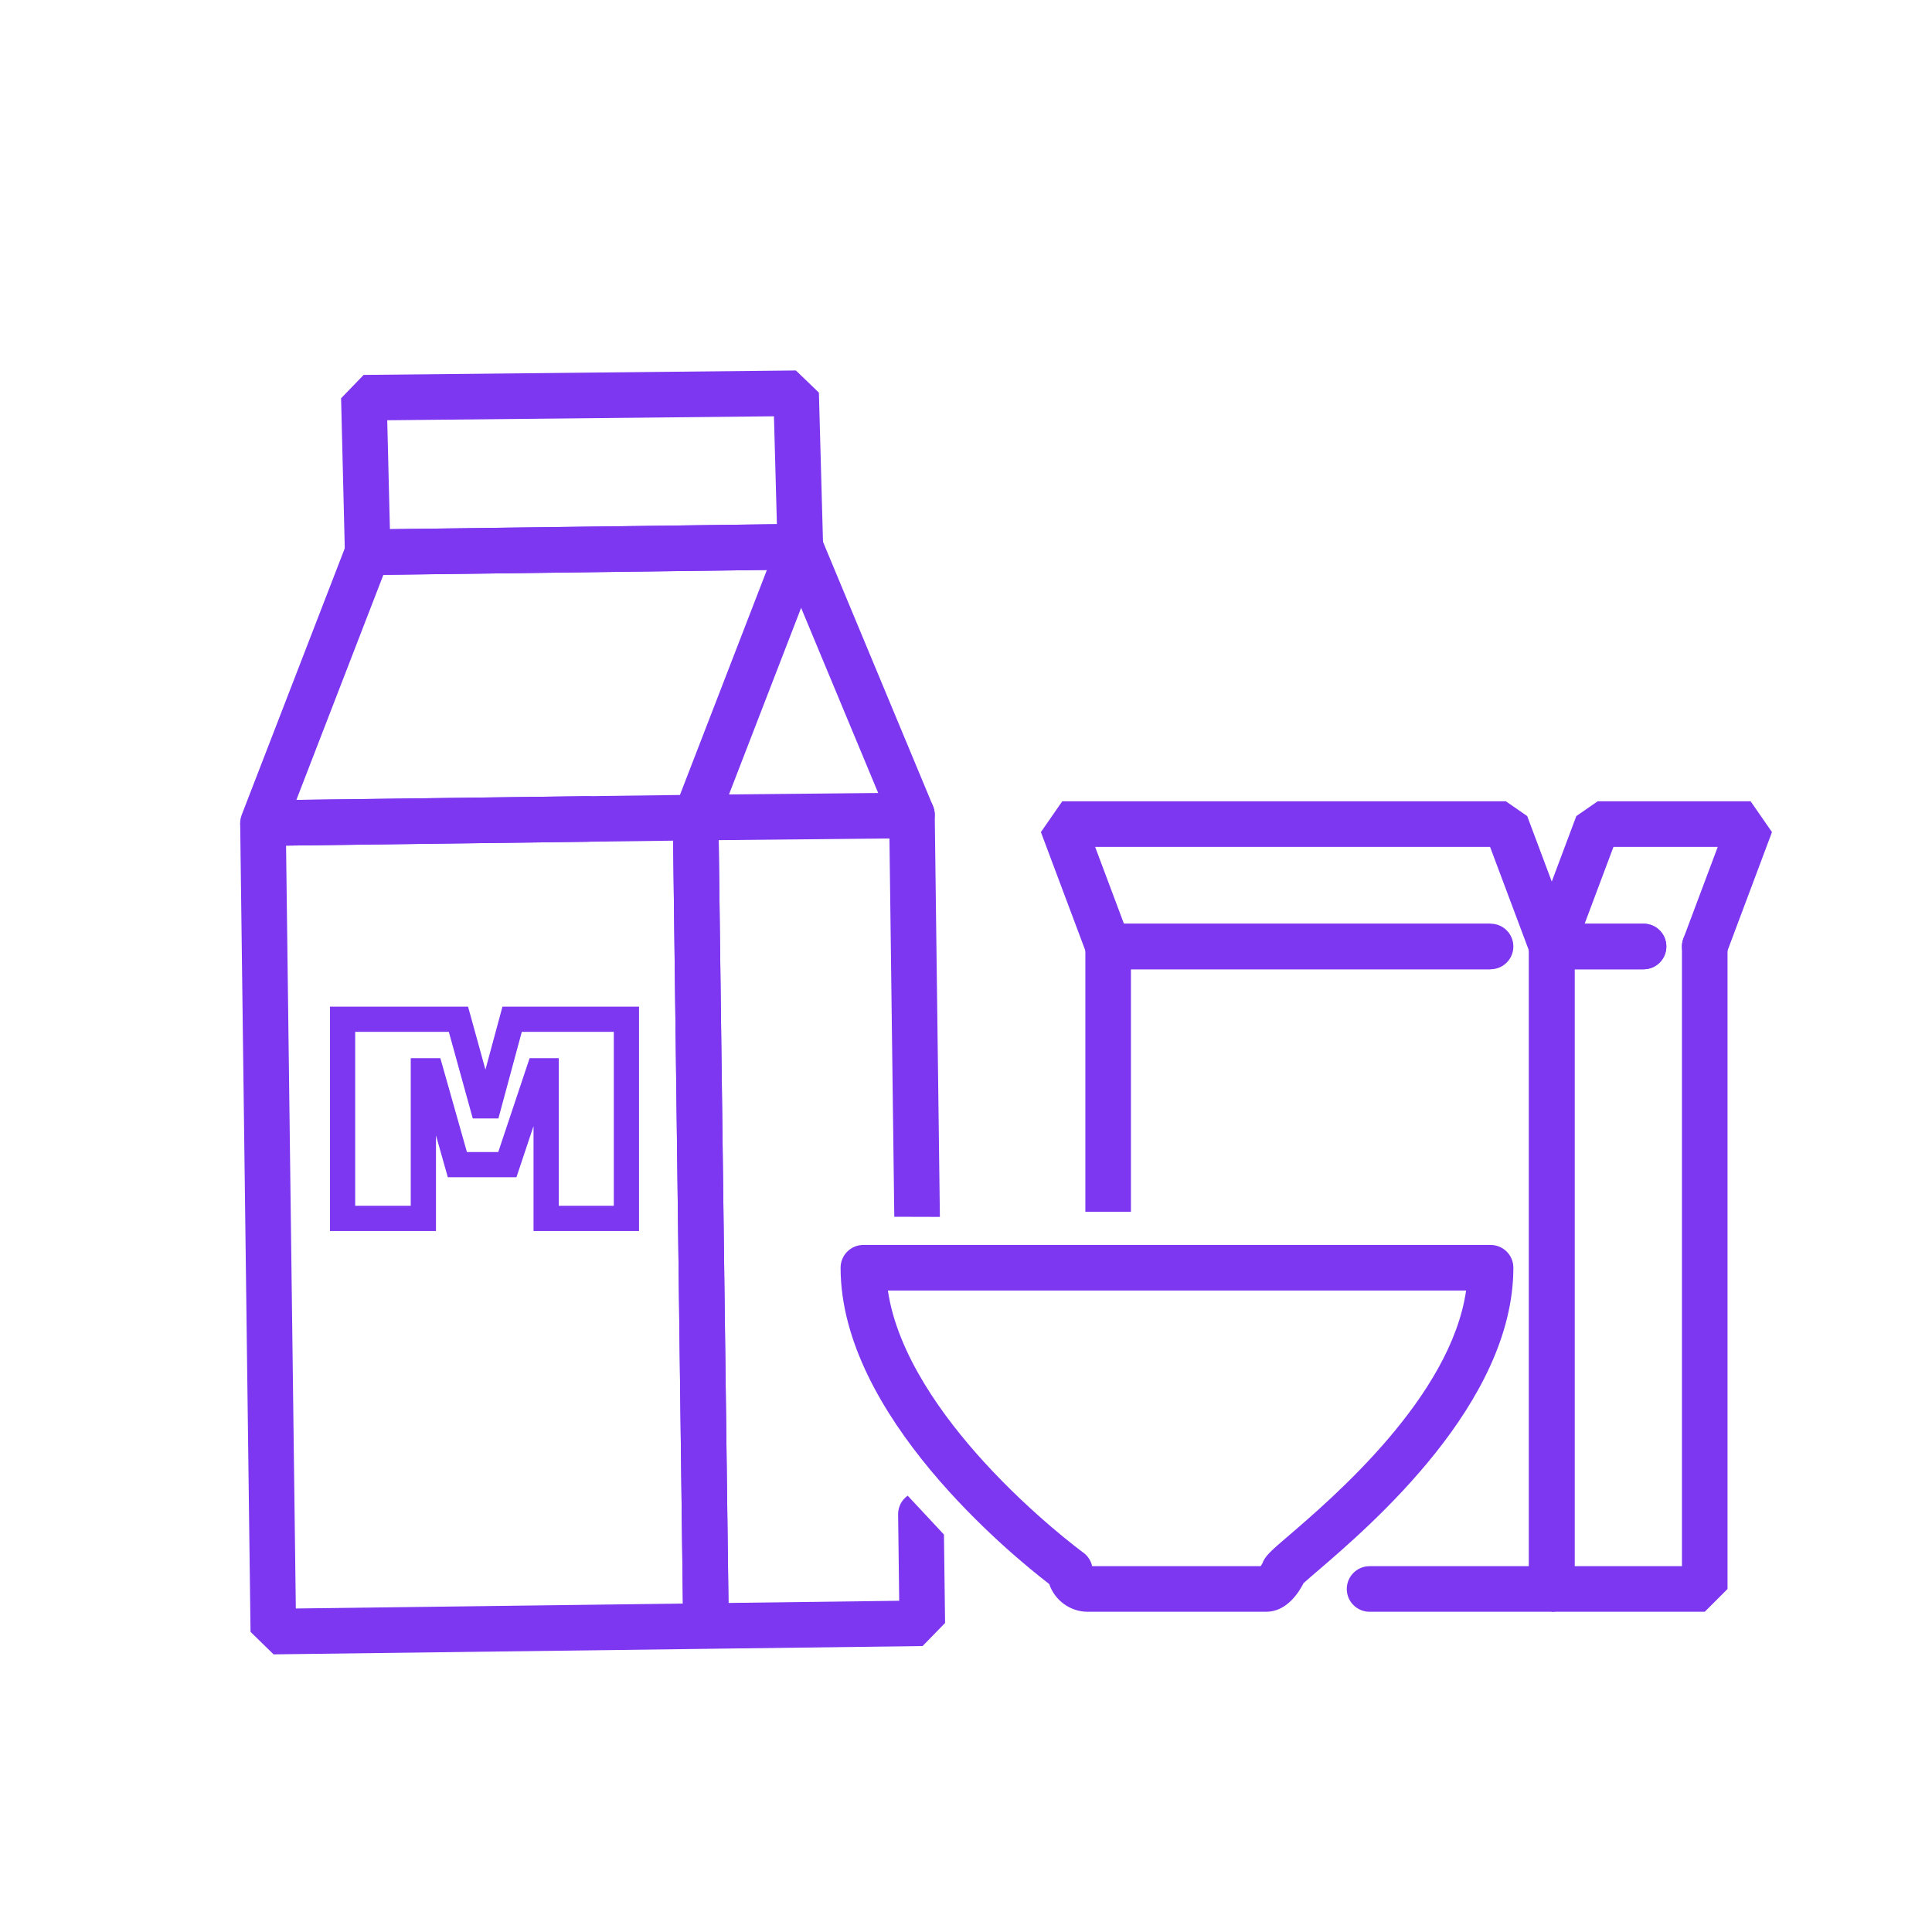 <?xml version="1.0" encoding="UTF-8" standalone="no"?>
<svg xmlns="http://www.w3.org/2000/svg" xmlns:svg="http://www.w3.org/2000/svg" version="1.1" id="svg9" width="204.095" height="204.095" viewBox="0 0 204.095 204.095">
  <defs id="defs13">
    <clipPath id="clipPath25">
      <path d="M 0,153.071 H 153.071 V 0 H 0 Z" id="path23"></path>
    </clipPath>
  </defs>
  <g id="g17" transform="matrix(1.333,0,0,-1.333,0,204.095)">
    <g id="g19">
      <g id="g21" clip-path="url(#clipPath25)">
        <g id="g27" transform="translate(71.932,34.58)">
          <path d="m 0,0 c -0.465,-0.332 -0.766,-0.877 -0.758,-1.492 l 0.087,-6.838 -13.531,-0.173 -0.773,60.452 13.531,0.133 0.384,-29.981 3.613,-0.01 -0.408,31.889 c -0.013,0.997 -0.827,1.808 -1.83,1.783 -0.295,-0.004 -0.57,-0.085 -0.814,-0.214 -0.222,0.094 -0.465,0.147 -0.722,0.148 l -15.602,-0.153 -1.788,-1.83 0.82,-64.069 1.829,-1.783 17.144,0.219 1.783,1.829 -0.09,7.007 z" style="fill:#7d37f0;fill-opacity:1;fill-rule:nonzero;stroke:none" id="path29"></path>
        </g>
        <g id="g31" transform="translate(135.099,25.378)">
          <path d="m 0,0 h -12.123 l -1.806,1.806 v 50.917 l 1.806,1.807 h 7.274 c 0.998,0 1.806,-0.809 1.806,-1.807 0,-0.998 -0.808,-1.806 -1.806,-1.806 h -5.468 V 3.613 h 8.511 v 49.11 c 0,0.998 0.808,1.807 1.806,1.807 0.998,0 1.806,-0.809 1.806,-1.807 l 0,-50.917 z" style="fill:#7d37f0;fill-opacity:1;fill-rule:nonzero;stroke:none" id="path33"></path>
        </g>
        <g id="g35" transform="translate(122.976,25.378)">
          <path d="m 0,0 h -14.438 c -0.998,0 -1.807,0.809 -1.807,1.806 0,0.998 0.809,1.807 1.807,1.807 h 12.632 v 49.11 c 0,0.998 0.808,1.807 1.806,1.807 0.998,0 1.806,-0.809 1.806,-1.807 V 1.806 C 1.806,0.809 0.998,0 0,0" style="fill:#7d37f0;fill-opacity:1;fill-rule:nonzero;stroke:none" id="path37"></path>
        </g>
        <g id="g39" transform="translate(89.626,57.081)">
          <path d="m 0,0 h -3.613 v 21.021 l 1.807,1.807 H 28.501 V 19.215 H 0 Z" style="fill:#7d37f0;fill-opacity:1;fill-rule:nonzero;stroke:none" id="path41"></path>
        </g>
        <g id="g43" transform="translate(135.099,76.295)">
          <path d="M 0,0 C -0.211,0 -0.425,0.037 -0.634,0.115 -1.568,0.466 -2.041,1.507 -1.691,2.441 L 1.031,9.699 H -7.234 L -9.516,3.613 h 4.667 c 0.998,0 1.807,-0.808 1.807,-1.806 C -3.042,0.809 -3.851,0 -4.849,0 h -7.274 l -1.691,2.441 3.637,9.699 1.691,1.172 H 3.637 L 5.329,10.871 1.692,1.173 C 1.42,0.447 0.731,0 0,0" style="fill:#7d37f0;fill-opacity:1;fill-rule:nonzero;stroke:none" id="path45"></path>
        </g>
        <g id="g47" transform="translate(122.976,76.295)">
          <path d="m 0,0 c -0.732,0 -1.42,0.447 -1.692,1.173 l -3.197,8.526 h -31.298 l 2.282,-6.086 h 29.056 c 0.997,0 1.806,-0.808 1.806,-1.806 C -3.043,0.809 -3.852,0 -4.849,0 h -30.308 l -1.691,1.173 -3.637,9.698 1.691,2.441 H -3.637 L -1.946,12.14 1.691,2.441 C 2.041,1.507 1.568,0.466 0.634,0.115 0.425,0.037 0.211,0 0,0" style="fill:#7d37f0;fill-opacity:1;fill-rule:nonzero;stroke:none" id="path49"></path>
        </g>
        <g id="g51" transform="translate(86.553,28.991)">
          <path d="m 0,0 h 13.355 c 0.045,0.067 0.092,0.142 0.131,0.21 0.192,0.583 0.744,1.056 1.993,2.127 3.648,3.126 12.936,11.085 14.156,19.509 H -16.189 C -15.444,16.761 -11.758,11.758 -8.612,8.303 -4.689,3.994 -0.741,1.102 -0.701,1.074 -0.341,0.811 -0.094,0.427 0,0 m 17.014,-0.39 v -0.001 z m 0,-0.004 v -0.001 z m 0,-0.004 z m 0,-0.004 v -0.001 z m 0,-0.003 v -0.002 z m 0,-0.004 V -0.41 Z m 0,-0.003 v -0.003 z m 0,-0.005 v -0.001 z m 0,-0.003 v -0.002 z m 0,-0.004 v -0.001 z m 0,-0.005 z m 0,-0.003 c 0,0 0,-0.001 -10e-4,-0.001 10e-4,0 10e-4,0.001 10e-4,0.001 M 17.013,-0.436 V -0.437 Z M 13.788,-3.613 H -0.345 c -1.42,0 -2.628,0.922 -3.058,2.199 -3.031,2.33 -16.534,13.37 -16.534,25.066 0,0.998 0.809,1.806 1.806,1.806 h 49.705 c 0.998,0 1.806,-0.808 1.806,-1.806 0,-10.733 -11.297,-20.414 -15.55,-24.058 -0.408,-0.35 -0.86,-0.738 -1.08,-0.942 -0.372,-0.739 -1.339,-2.265 -2.962,-2.265" style="fill:#7d37f0;fill-opacity:1;fill-rule:nonzero;stroke:none" id="path53"></path>
        </g>
        <g id="g55" transform="translate(21.684,22.002)">
          <path d="m 0,0 -1.829,1.783 -0.821,64.07 1.783,1.829 25.716,0.329 c 1.006,0.023 1.816,-0.785 1.829,-1.783 0.013,-0.997 -0.786,-1.816 -1.783,-1.829 L 0.986,64.093 1.76,3.636 32.434,4.028 31.637,66.292 c -0.013,0.997 0.786,1.816 1.784,1.829 0.994,0.033 1.816,-0.786 1.829,-1.783 L 36.07,2.268 34.287,0.439 Z" style="fill:#7d37f0;fill-opacity:1;fill-rule:nonzero;stroke:none" id="path57"></path>
        </g>
        <g id="g59" transform="translate(30.383,107.554)">
          <path d="m 0,0 -6.895,-17.835 30.395,0.389 6.894,17.835 z m 24.744,-19.237 h 0.005 z m -34.287,-2.245 c -0.591,0 -1.145,0.289 -1.483,0.776 -0.342,0.492 -0.418,1.123 -0.202,1.682 l 8.299,21.466 c 0.266,0.688 0.924,1.145 1.661,1.155 l 34.287,0.439 c 0.598,0.026 1.165,-0.283 1.507,-0.775 0.342,-0.493 0.418,-1.123 0.201,-1.682 l -8.298,-21.467 c -0.266,-0.688 -0.924,-1.145 -1.662,-1.155 L -9.52,-21.482 c -0.007,0 -0.015,0 -0.023,0" style="fill:#7d37f0;fill-opacity:1;fill-rule:nonzero;stroke:none" id="path61"></path>
        </g>
        <g id="g63" transform="translate(72.272,86.73)">
          <path d="m 0,0 c -0.708,0 -1.38,0.418 -1.668,1.113 l -8.845,21.246 c -0.384,0.922 0.052,1.979 0.973,2.362 0.92,0.385 1.978,-0.052 2.362,-0.973 L 1.667,2.501 C 2.05,1.58 1.615,0.523 0.694,0.139 0.467,0.045 0.231,0 0,0" style="fill:#7d37f0;fill-opacity:1;fill-rule:nonzero;stroke:none" id="path65"></path>
        </g>
        <g id="g67" transform="translate(30.688,119.804)">
          <path d="m 0,0 0.212,-8.63 30.669,0.392 -0.234,8.553 z m -1.527,-12.266 -1.829,1.762 -0.301,12.247 1.788,1.851 34.254,0.352 1.824,-1.756 0.334,-12.161 -1.782,-1.856 z" style="fill:#7d37f0;fill-opacity:1;fill-rule:nonzero;stroke:none" id="path69"></path>
        </g>
        <g id="g71" transform="translate(44.282,57.554)">
          <path d="M 0,0 H 4.361 V 13.781 H -2.931 L -4.784,6.918 h -2.032 l -1.896,6.863 h -7.422 V 0 h 4.403 v 11.698 h 2.346 l 2.106,-7.439 h 2.484 l 2.485,7.439 H 0 Z M 6.361,-2 H -2 V 6.314 L -3.355,2.259 H -8.792 L -9.731,5.577 V -2 h -8.403 v 17.781 h 10.945 l 1.378,-4.993 1.349,4.993 H 6.361 Z" style="fill:#7d37f0;fill-opacity:1;fill-rule:nonzero;stroke:none" id="path73"></path>
        </g>
      </g>
    </g>
  </g>
</svg>
